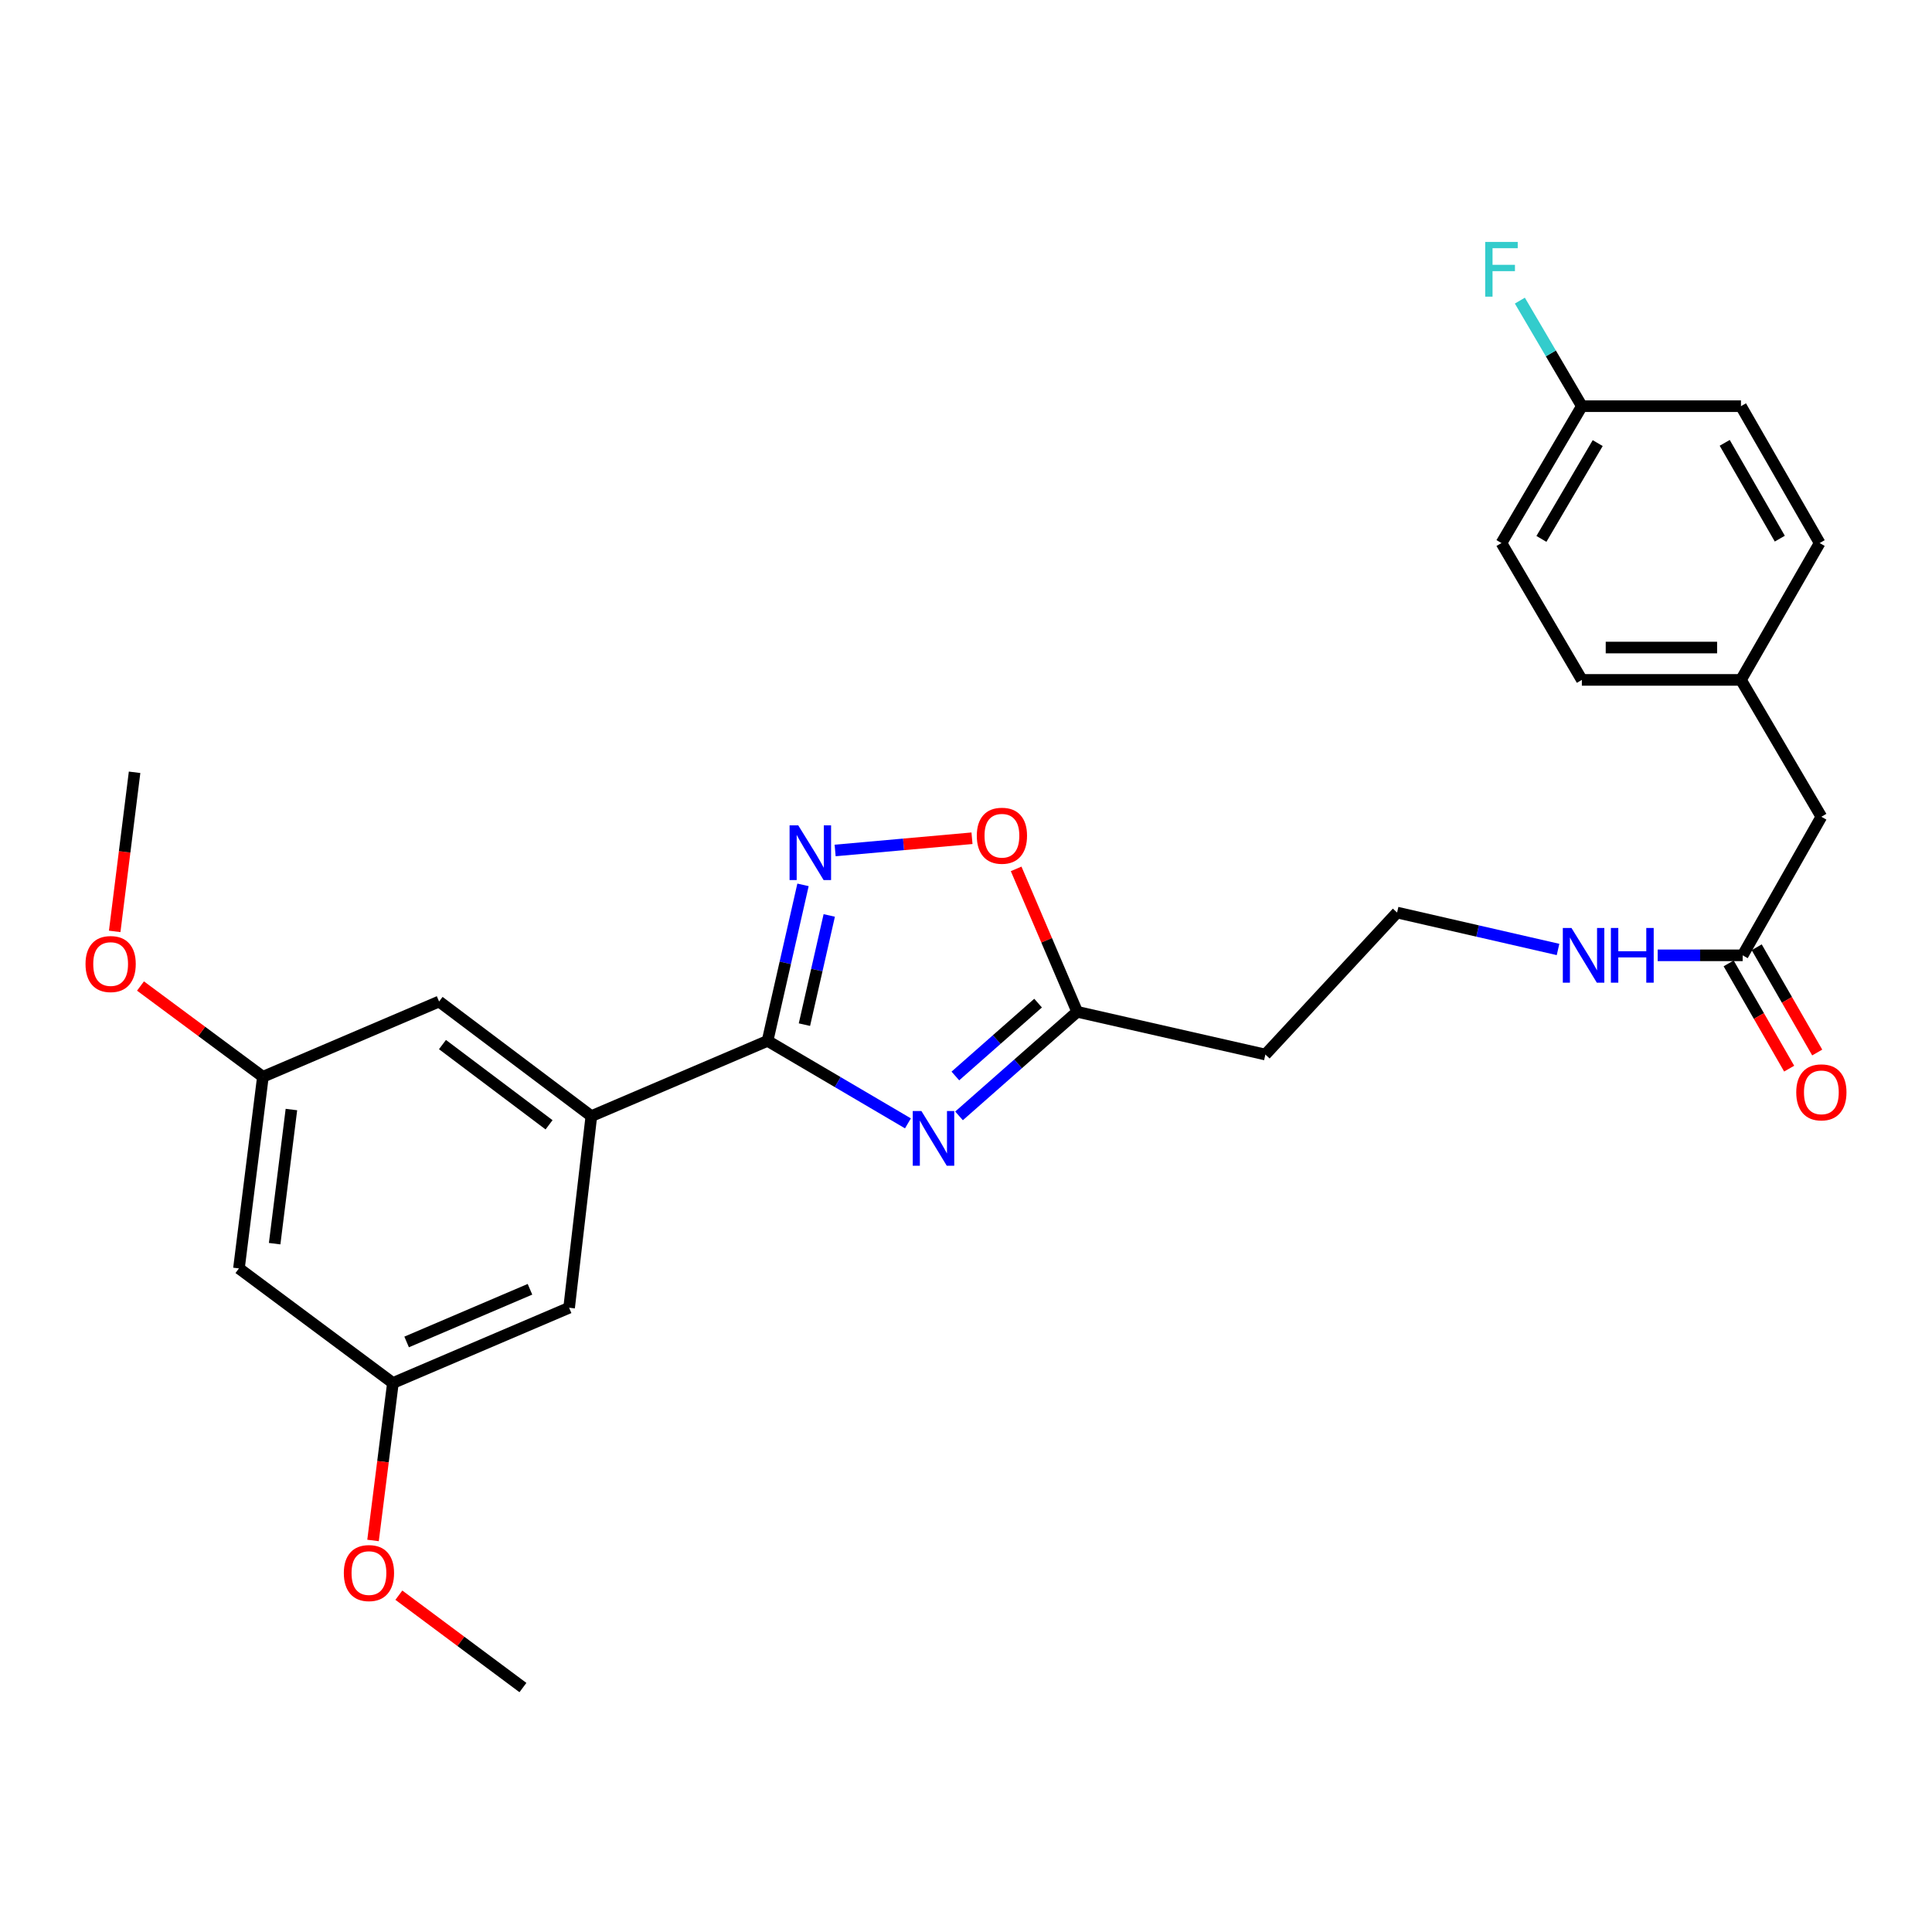<?xml version='1.0' encoding='iso-8859-1'?>
<svg version='1.1' baseProfile='full'
              xmlns='http://www.w3.org/2000/svg'
                      xmlns:rdkit='http://www.rdkit.org/xml'
                      xmlns:xlink='http://www.w3.org/1999/xlink'
                  xml:space='preserve'
width='1000px' height='1000px' viewBox='0 0 1000 1000'>
<!-- END OF HEADER -->
<rect style='opacity:1.0;fill:#FFFFFF;stroke:none' width='1000' height='1000' x='0' y='0'> </rect>
<path class='bond-0' d='M 806.436,491.443 L 764.786,481.89' style='fill:none;fill-rule:evenodd;stroke:#0000FF;stroke-width:6px;stroke-linecap:butt;stroke-linejoin:miter;stroke-opacity:1' />
<path class='bond-0' d='M 764.786,481.89 L 723.136,472.337' style='fill:none;fill-rule:evenodd;stroke:#000000;stroke-width:6px;stroke-linecap:butt;stroke-linejoin:miter;stroke-opacity:1' />
<path class='bond-1' d='M 858.011,494.475 L 880.008,494.475' style='fill:none;fill-rule:evenodd;stroke:#0000FF;stroke-width:6px;stroke-linecap:butt;stroke-linejoin:miter;stroke-opacity:1' />
<path class='bond-1' d='M 880.008,494.475 L 902.005,494.475' style='fill:none;fill-rule:evenodd;stroke:#000000;stroke-width:6px;stroke-linecap:butt;stroke-linejoin:miter;stroke-opacity:1' />
<path class='bond-2' d='M 894.745,498.649 L 910.406,525.889' style='fill:none;fill-rule:evenodd;stroke:#000000;stroke-width:6px;stroke-linecap:butt;stroke-linejoin:miter;stroke-opacity:1' />
<path class='bond-2' d='M 910.406,525.889 L 926.067,553.128' style='fill:none;fill-rule:evenodd;stroke:#FF0000;stroke-width:6px;stroke-linecap:butt;stroke-linejoin:miter;stroke-opacity:1' />
<path class='bond-2' d='M 909.266,490.3 L 924.927,517.54' style='fill:none;fill-rule:evenodd;stroke:#000000;stroke-width:6px;stroke-linecap:butt;stroke-linejoin:miter;stroke-opacity:1' />
<path class='bond-2' d='M 924.927,517.54 L 940.588,544.78' style='fill:none;fill-rule:evenodd;stroke:#FF0000;stroke-width:6px;stroke-linecap:butt;stroke-linejoin:miter;stroke-opacity:1' />
<path class='bond-3' d='M 902.005,494.475 L 942.735,422.757' style='fill:none;fill-rule:evenodd;stroke:#000000;stroke-width:6px;stroke-linecap:butt;stroke-linejoin:miter;stroke-opacity:1' />
<path class='bond-4' d='M 503.103,433.875 L 467.684,437.039' style='fill:none;fill-rule:evenodd;stroke:#FF0000;stroke-width:6px;stroke-linecap:butt;stroke-linejoin:miter;stroke-opacity:1' />
<path class='bond-4' d='M 467.684,437.039 L 432.264,440.203' style='fill:none;fill-rule:evenodd;stroke:#0000FF;stroke-width:6px;stroke-linecap:butt;stroke-linejoin:miter;stroke-opacity:1' />
<path class='bond-5' d='M 525.956,449.731 L 541.755,486.717' style='fill:none;fill-rule:evenodd;stroke:#FF0000;stroke-width:6px;stroke-linecap:butt;stroke-linejoin:miter;stroke-opacity:1' />
<path class='bond-5' d='M 541.755,486.717 L 557.554,523.703' style='fill:none;fill-rule:evenodd;stroke:#000000;stroke-width:6px;stroke-linecap:butt;stroke-linejoin:miter;stroke-opacity:1' />
<path class='bond-6' d='M 415.638,458.007 L 406.462,498.378' style='fill:none;fill-rule:evenodd;stroke:#0000FF;stroke-width:6px;stroke-linecap:butt;stroke-linejoin:miter;stroke-opacity:1' />
<path class='bond-6' d='M 406.462,498.378 L 397.286,538.75' style='fill:none;fill-rule:evenodd;stroke:#000000;stroke-width:6px;stroke-linecap:butt;stroke-linejoin:miter;stroke-opacity:1' />
<path class='bond-6' d='M 429.219,473.831 L 422.795,502.091' style='fill:none;fill-rule:evenodd;stroke:#0000FF;stroke-width:6px;stroke-linecap:butt;stroke-linejoin:miter;stroke-opacity:1' />
<path class='bond-6' d='M 422.795,502.091 L 416.372,530.351' style='fill:none;fill-rule:evenodd;stroke:#000000;stroke-width:6px;stroke-linecap:butt;stroke-linejoin:miter;stroke-opacity:1' />
<path class='bond-7' d='M 397.286,538.75 L 433.616,560.099' style='fill:none;fill-rule:evenodd;stroke:#000000;stroke-width:6px;stroke-linecap:butt;stroke-linejoin:miter;stroke-opacity:1' />
<path class='bond-7' d='M 433.616,560.099 L 469.945,581.448' style='fill:none;fill-rule:evenodd;stroke:#0000FF;stroke-width:6px;stroke-linecap:butt;stroke-linejoin:miter;stroke-opacity:1' />
<path class='bond-8' d='M 397.286,538.75 L 306.084,577.712' style='fill:none;fill-rule:evenodd;stroke:#000000;stroke-width:6px;stroke-linecap:butt;stroke-linejoin:miter;stroke-opacity:1' />
<path class='bond-9' d='M 496.394,577.579 L 526.974,550.641' style='fill:none;fill-rule:evenodd;stroke:#0000FF;stroke-width:6px;stroke-linecap:butt;stroke-linejoin:miter;stroke-opacity:1' />
<path class='bond-9' d='M 526.974,550.641 L 557.554,523.703' style='fill:none;fill-rule:evenodd;stroke:#000000;stroke-width:6px;stroke-linecap:butt;stroke-linejoin:miter;stroke-opacity:1' />
<path class='bond-9' d='M 494.496,556.929 L 515.902,538.072' style='fill:none;fill-rule:evenodd;stroke:#0000FF;stroke-width:6px;stroke-linecap:butt;stroke-linejoin:miter;stroke-opacity:1' />
<path class='bond-9' d='M 515.902,538.072 L 537.308,519.216' style='fill:none;fill-rule:evenodd;stroke:#000000;stroke-width:6px;stroke-linecap:butt;stroke-linejoin:miter;stroke-opacity:1' />
<path class='bond-10' d='M 557.554,523.703 L 654.954,545.831' style='fill:none;fill-rule:evenodd;stroke:#000000;stroke-width:6px;stroke-linecap:butt;stroke-linejoin:miter;stroke-opacity:1' />
<path class='bond-11' d='M 306.084,577.712 L 294.573,676.889' style='fill:none;fill-rule:evenodd;stroke:#000000;stroke-width:6px;stroke-linecap:butt;stroke-linejoin:miter;stroke-opacity:1' />
<path class='bond-12' d='M 306.084,577.712 L 227.276,518.39' style='fill:none;fill-rule:evenodd;stroke:#000000;stroke-width:6px;stroke-linecap:butt;stroke-linejoin:miter;stroke-opacity:1' />
<path class='bond-12' d='M 284.189,582.196 L 229.023,540.67' style='fill:none;fill-rule:evenodd;stroke:#000000;stroke-width:6px;stroke-linecap:butt;stroke-linejoin:miter;stroke-opacity:1' />
<path class='bond-13' d='M 123.678,656.52 L 136.073,557.342' style='fill:none;fill-rule:evenodd;stroke:#000000;stroke-width:6px;stroke-linecap:butt;stroke-linejoin:miter;stroke-opacity:1' />
<path class='bond-13' d='M 142.158,643.72 L 150.834,574.296' style='fill:none;fill-rule:evenodd;stroke:#000000;stroke-width:6px;stroke-linecap:butt;stroke-linejoin:miter;stroke-opacity:1' />
<path class='bond-14' d='M 123.678,656.52 L 203.37,715.842' style='fill:none;fill-rule:evenodd;stroke:#000000;stroke-width:6px;stroke-linecap:butt;stroke-linejoin:miter;stroke-opacity:1' />
<path class='bond-15' d='M 203.37,715.842 L 294.573,676.889' style='fill:none;fill-rule:evenodd;stroke:#000000;stroke-width:6px;stroke-linecap:butt;stroke-linejoin:miter;stroke-opacity:1' />
<path class='bond-15' d='M 210.471,694.596 L 274.313,667.329' style='fill:none;fill-rule:evenodd;stroke:#000000;stroke-width:6px;stroke-linecap:butt;stroke-linejoin:miter;stroke-opacity:1' />
<path class='bond-16' d='M 203.37,715.842 L 198.228,756.59' style='fill:none;fill-rule:evenodd;stroke:#000000;stroke-width:6px;stroke-linecap:butt;stroke-linejoin:miter;stroke-opacity:1' />
<path class='bond-16' d='M 198.228,756.59 L 193.085,797.339' style='fill:none;fill-rule:evenodd;stroke:#FF0000;stroke-width:6px;stroke-linecap:butt;stroke-linejoin:miter;stroke-opacity:1' />
<path class='bond-17' d='M 136.073,557.342 L 227.276,518.39' style='fill:none;fill-rule:evenodd;stroke:#000000;stroke-width:6px;stroke-linecap:butt;stroke-linejoin:miter;stroke-opacity:1' />
<path class='bond-18' d='M 136.073,557.342 L 104.395,533.852' style='fill:none;fill-rule:evenodd;stroke:#000000;stroke-width:6px;stroke-linecap:butt;stroke-linejoin:miter;stroke-opacity:1' />
<path class='bond-18' d='M 104.395,533.852 L 72.718,510.363' style='fill:none;fill-rule:evenodd;stroke:#FF0000;stroke-width:6px;stroke-linecap:butt;stroke-linejoin:miter;stroke-opacity:1' />
<path class='bond-19' d='M 206.45,825.664 L 238.558,849.57' style='fill:none;fill-rule:evenodd;stroke:#FF0000;stroke-width:6px;stroke-linecap:butt;stroke-linejoin:miter;stroke-opacity:1' />
<path class='bond-19' d='M 238.558,849.57 L 270.667,873.477' style='fill:none;fill-rule:evenodd;stroke:#000000;stroke-width:6px;stroke-linecap:butt;stroke-linejoin:miter;stroke-opacity:1' />
<path class='bond-20' d='M 59.367,482.086 L 64.513,440.911' style='fill:none;fill-rule:evenodd;stroke:#FF0000;stroke-width:6px;stroke-linecap:butt;stroke-linejoin:miter;stroke-opacity:1' />
<path class='bond-20' d='M 64.513,440.911 L 69.66,399.736' style='fill:none;fill-rule:evenodd;stroke:#000000;stroke-width:6px;stroke-linecap:butt;stroke-linejoin:miter;stroke-opacity:1' />
<path class='bond-21' d='M 723.136,472.337 L 654.954,545.831' style='fill:none;fill-rule:evenodd;stroke:#000000;stroke-width:6px;stroke-linecap:butt;stroke-linejoin:miter;stroke-opacity:1' />
<path class='bond-22' d='M 942.735,422.757 L 901.121,351.915' style='fill:none;fill-rule:evenodd;stroke:#000000;stroke-width:6px;stroke-linecap:butt;stroke-linejoin:miter;stroke-opacity:1' />
<path class='bond-23' d='M 901.121,351.915 L 941.851,281.082' style='fill:none;fill-rule:evenodd;stroke:#000000;stroke-width:6px;stroke-linecap:butt;stroke-linejoin:miter;stroke-opacity:1' />
<path class='bond-24' d='M 901.121,351.915 L 818.768,351.915' style='fill:none;fill-rule:evenodd;stroke:#000000;stroke-width:6px;stroke-linecap:butt;stroke-linejoin:miter;stroke-opacity:1' />
<path class='bond-24' d='M 888.768,335.165 L 831.121,335.165' style='fill:none;fill-rule:evenodd;stroke:#000000;stroke-width:6px;stroke-linecap:butt;stroke-linejoin:miter;stroke-opacity:1' />
<path class='bond-25' d='M 818.768,210.239 L 777.154,281.082' style='fill:none;fill-rule:evenodd;stroke:#000000;stroke-width:6px;stroke-linecap:butt;stroke-linejoin:miter;stroke-opacity:1' />
<path class='bond-25' d='M 826.968,229.349 L 797.838,278.939' style='fill:none;fill-rule:evenodd;stroke:#000000;stroke-width:6px;stroke-linecap:butt;stroke-linejoin:miter;stroke-opacity:1' />
<path class='bond-26' d='M 818.768,210.239 L 802.722,182.921' style='fill:none;fill-rule:evenodd;stroke:#000000;stroke-width:6px;stroke-linecap:butt;stroke-linejoin:miter;stroke-opacity:1' />
<path class='bond-26' d='M 802.722,182.921 L 786.677,155.602' style='fill:none;fill-rule:evenodd;stroke:#33CCCC;stroke-width:6px;stroke-linecap:butt;stroke-linejoin:miter;stroke-opacity:1' />
<path class='bond-27' d='M 818.768,210.239 L 901.121,210.239' style='fill:none;fill-rule:evenodd;stroke:#000000;stroke-width:6px;stroke-linecap:butt;stroke-linejoin:miter;stroke-opacity:1' />
<path class='bond-28' d='M 901.121,210.239 L 941.851,281.082' style='fill:none;fill-rule:evenodd;stroke:#000000;stroke-width:6px;stroke-linecap:butt;stroke-linejoin:miter;stroke-opacity:1' />
<path class='bond-28' d='M 892.71,229.214 L 921.221,278.804' style='fill:none;fill-rule:evenodd;stroke:#000000;stroke-width:6px;stroke-linecap:butt;stroke-linejoin:miter;stroke-opacity:1' />
<path class='bond-29' d='M 777.154,281.082 L 818.768,351.915' style='fill:none;fill-rule:evenodd;stroke:#000000;stroke-width:6px;stroke-linecap:butt;stroke-linejoin:miter;stroke-opacity:1' />
<path  class='atom-0' d='M 813.392 480.315
L 822.672 495.315
Q 823.592 496.795, 825.072 499.475
Q 826.552 502.155, 826.632 502.315
L 826.632 480.315
L 830.392 480.315
L 830.392 508.635
L 826.512 508.635
L 816.552 492.235
Q 815.392 490.315, 814.152 488.115
Q 812.952 485.915, 812.592 485.235
L 812.592 508.635
L 808.912 508.635
L 808.912 480.315
L 813.392 480.315
' fill='#0000FF'/>
<path  class='atom-0' d='M 833.792 480.315
L 837.632 480.315
L 837.632 492.355
L 852.112 492.355
L 852.112 480.315
L 855.952 480.315
L 855.952 508.635
L 852.112 508.635
L 852.112 495.555
L 837.632 495.555
L 837.632 508.635
L 833.792 508.635
L 833.792 480.315
' fill='#0000FF'/>
<path  class='atom-2' d='M 505.592 432.571
Q 505.592 425.771, 508.952 421.971
Q 512.312 418.171, 518.592 418.171
Q 524.872 418.171, 528.232 421.971
Q 531.592 425.771, 531.592 432.571
Q 531.592 439.451, 528.192 443.371
Q 524.792 447.251, 518.592 447.251
Q 512.352 447.251, 508.952 443.371
Q 505.592 439.491, 505.592 432.571
M 518.592 444.051
Q 522.912 444.051, 525.232 441.171
Q 527.592 438.251, 527.592 432.571
Q 527.592 427.011, 525.232 424.211
Q 522.912 421.371, 518.592 421.371
Q 514.272 421.371, 511.912 424.171
Q 509.592 426.971, 509.592 432.571
Q 509.592 438.291, 511.912 441.171
Q 514.272 444.051, 518.592 444.051
' fill='#FF0000'/>
<path  class='atom-3' d='M 413.164 427.19
L 422.444 442.19
Q 423.364 443.67, 424.844 446.35
Q 426.324 449.03, 426.404 449.19
L 426.404 427.19
L 430.164 427.19
L 430.164 455.51
L 426.284 455.51
L 416.324 439.11
Q 415.164 437.19, 413.924 434.99
Q 412.724 432.79, 412.364 432.11
L 412.364 455.51
L 408.684 455.51
L 408.684 427.19
L 413.164 427.19
' fill='#0000FF'/>
<path  class='atom-5' d='M 476.916 575.063
L 486.196 590.063
Q 487.116 591.543, 488.596 594.223
Q 490.076 596.903, 490.156 597.063
L 490.156 575.063
L 493.916 575.063
L 493.916 603.383
L 490.036 603.383
L 480.076 586.983
Q 478.916 585.063, 477.676 582.863
Q 476.476 580.663, 476.116 579.983
L 476.116 603.383
L 472.436 603.383
L 472.436 575.063
L 476.916 575.063
' fill='#0000FF'/>
<path  class='atom-13' d='M 177.966 814.216
Q 177.966 807.416, 181.326 803.616
Q 184.686 799.816, 190.966 799.816
Q 197.246 799.816, 200.606 803.616
Q 203.966 807.416, 203.966 814.216
Q 203.966 821.096, 200.566 825.016
Q 197.166 828.896, 190.966 828.896
Q 184.726 828.896, 181.326 825.016
Q 177.966 821.136, 177.966 814.216
M 190.966 825.696
Q 195.286 825.696, 197.606 822.816
Q 199.966 819.896, 199.966 814.216
Q 199.966 808.656, 197.606 805.856
Q 195.286 803.016, 190.966 803.016
Q 186.646 803.016, 184.286 805.816
Q 181.966 808.616, 181.966 814.216
Q 181.966 819.936, 184.286 822.816
Q 186.646 825.696, 190.966 825.696
' fill='#FF0000'/>
<path  class='atom-14' d='M 44.265 498.984
Q 44.265 492.184, 47.625 488.384
Q 50.985 484.584, 57.265 484.584
Q 63.545 484.584, 66.905 488.384
Q 70.265 492.184, 70.265 498.984
Q 70.265 505.864, 66.865 509.784
Q 63.465 513.664, 57.265 513.664
Q 51.025 513.664, 47.625 509.784
Q 44.265 505.904, 44.265 498.984
M 57.265 510.464
Q 61.585 510.464, 63.905 507.584
Q 66.265 504.664, 66.265 498.984
Q 66.265 493.424, 63.905 490.624
Q 61.585 487.784, 57.265 487.784
Q 52.945 487.784, 50.585 490.584
Q 48.265 493.384, 48.265 498.984
Q 48.265 504.704, 50.585 507.584
Q 52.945 510.464, 57.265 510.464
' fill='#FF0000'/>
<path  class='atom-19' d='M 929.735 565.397
Q 929.735 558.597, 933.095 554.797
Q 936.455 550.997, 942.735 550.997
Q 949.015 550.997, 952.375 554.797
Q 955.735 558.597, 955.735 565.397
Q 955.735 572.277, 952.335 576.197
Q 948.935 580.077, 942.735 580.077
Q 936.495 580.077, 933.095 576.197
Q 929.735 572.317, 929.735 565.397
M 942.735 576.877
Q 947.055 576.877, 949.375 573.997
Q 951.735 571.077, 951.735 565.397
Q 951.735 559.837, 949.375 557.037
Q 947.055 554.197, 942.735 554.197
Q 938.415 554.197, 936.055 556.997
Q 933.735 559.797, 933.735 565.397
Q 933.735 571.117, 936.055 573.997
Q 938.415 576.877, 942.735 576.877
' fill='#FF0000'/>
<path  class='atom-23' d='M 768.734 125.228
L 785.574 125.228
L 785.574 128.468
L 772.534 128.468
L 772.534 137.068
L 784.134 137.068
L 784.134 140.348
L 772.534 140.348
L 772.534 153.548
L 768.734 153.548
L 768.734 125.228
' fill='#33CCCC'/>
</svg>
